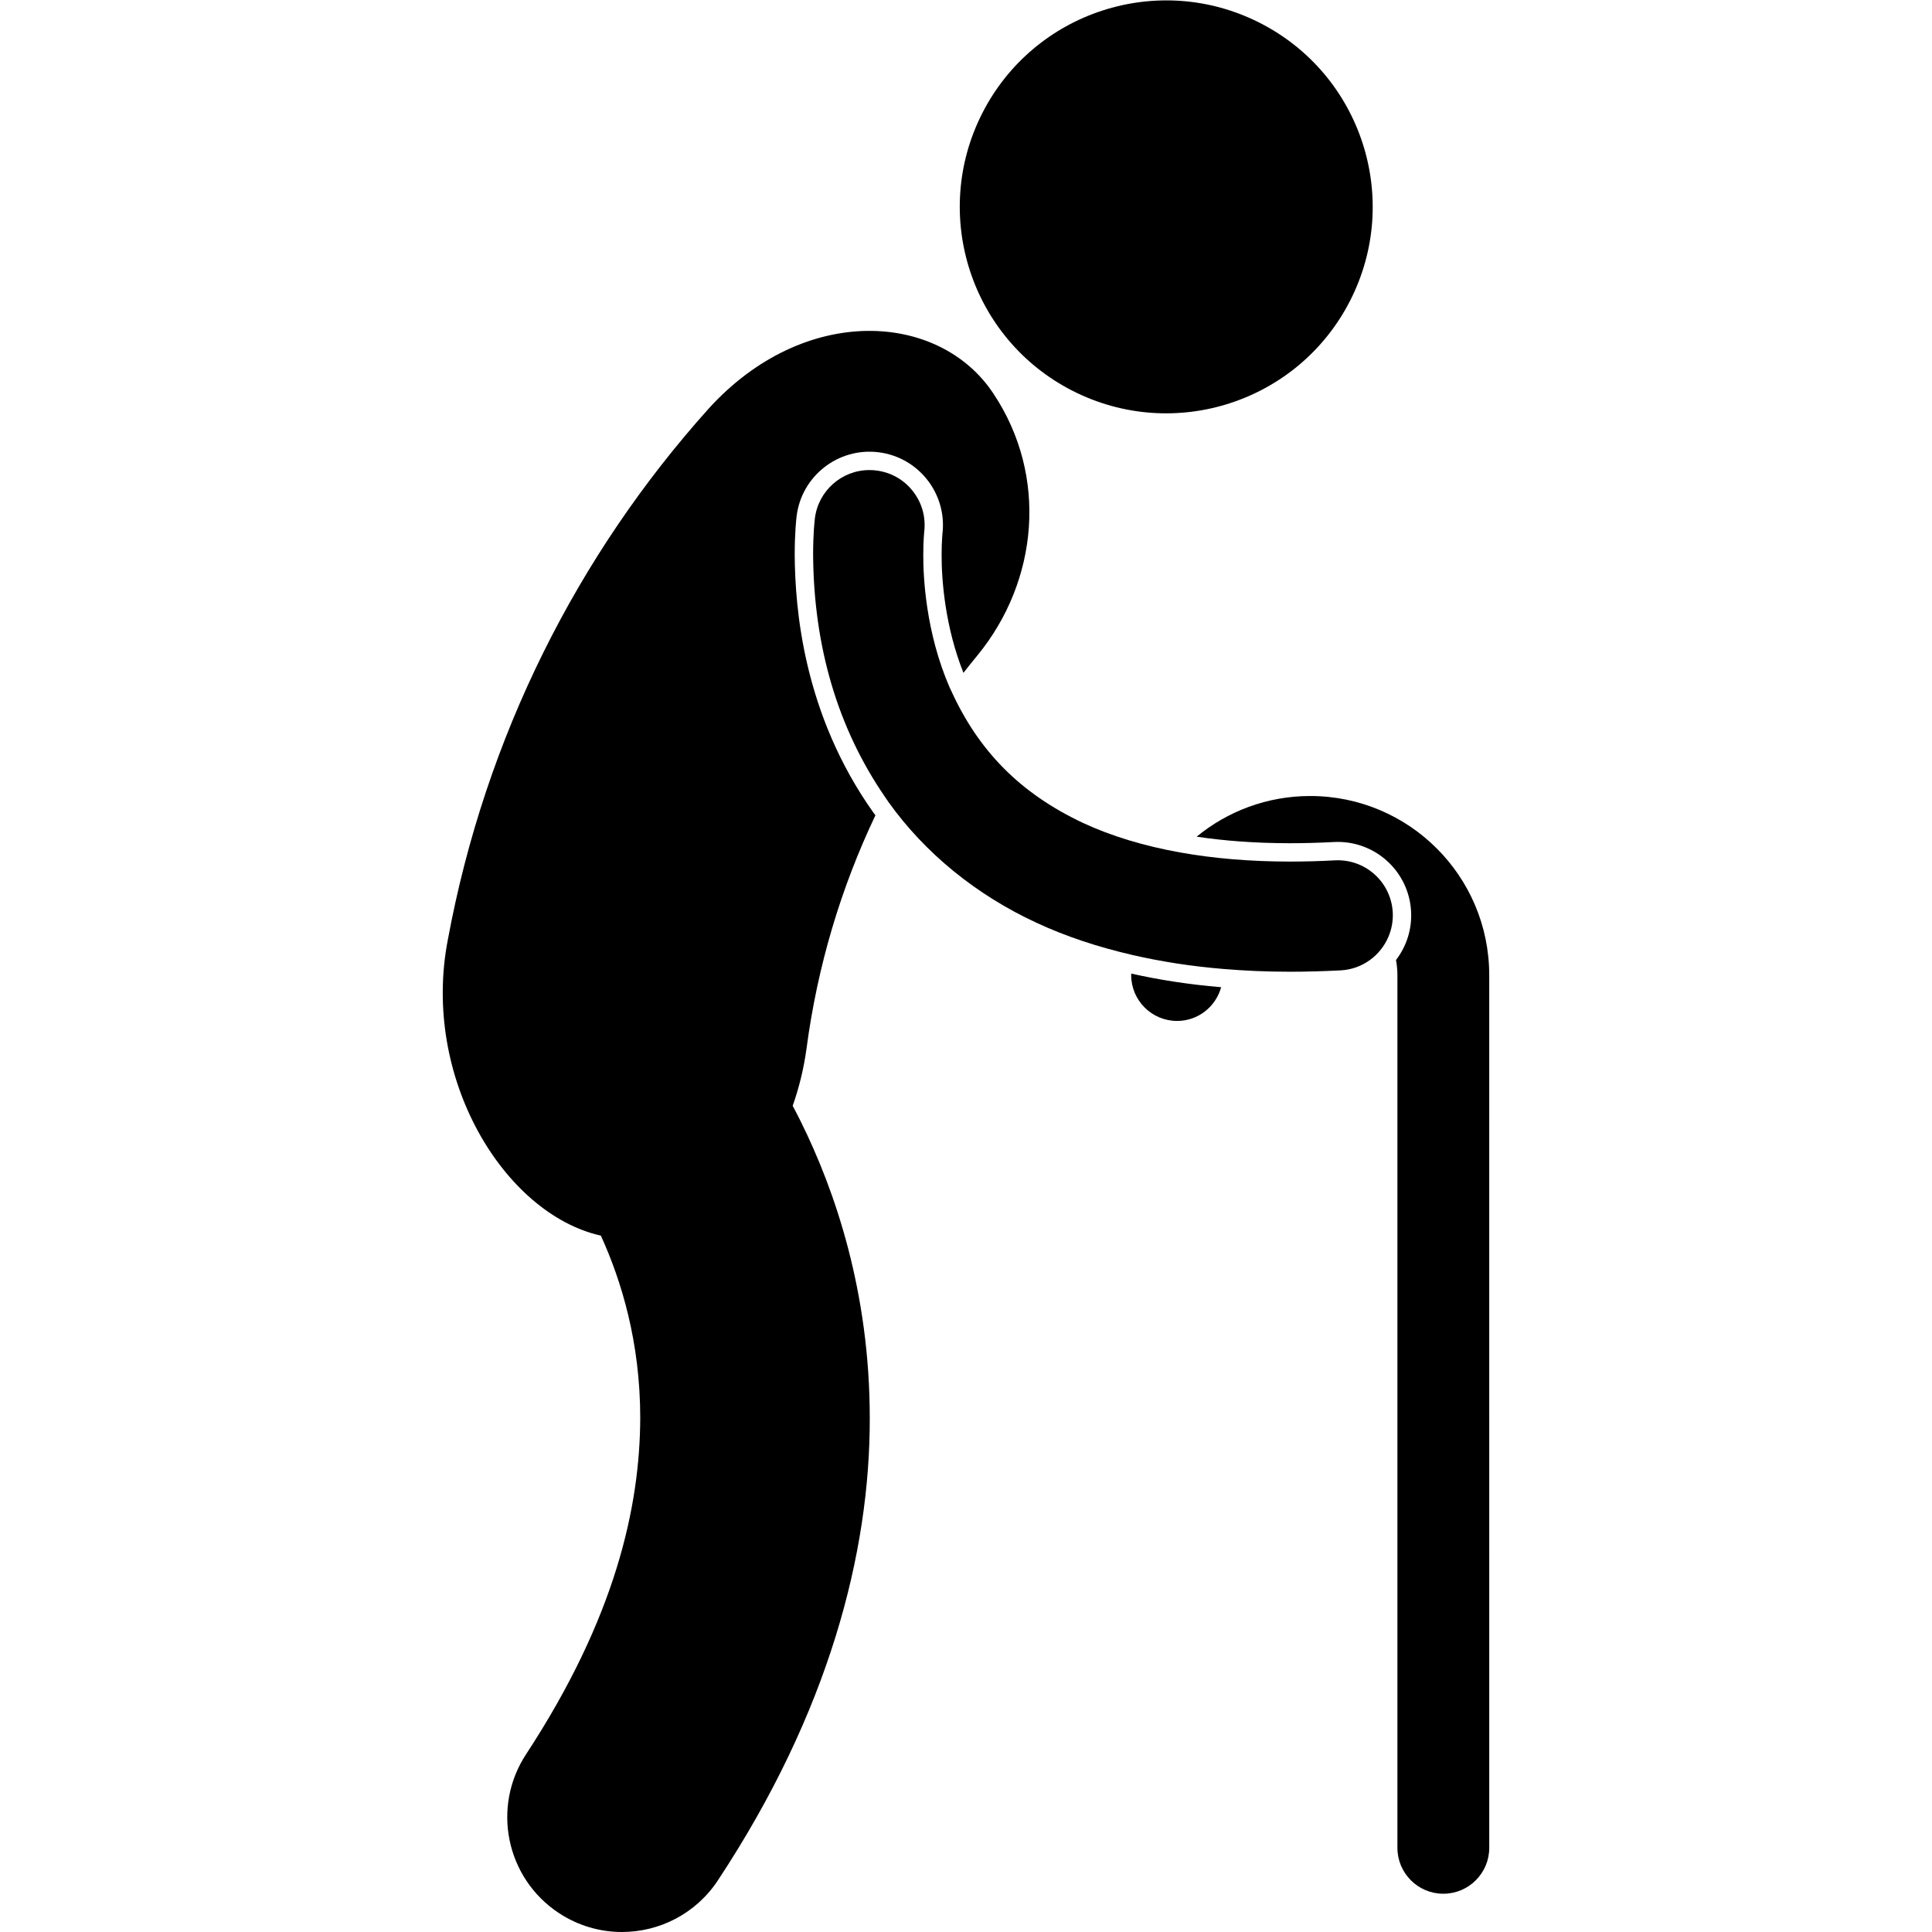 <svg id="Layer_1" enable-background="new 0 0 113.989 210.441" height="512" viewBox="0 0 113.989 210.441" width="512" xmlns="http://www.w3.org/2000/svg"><g><path d="m74.987 106.206c0 2.761 2.239 4.999 5.001 4.999 2.299 0 4.216-1.561 4.799-3.675-3.489-.291-6.744-.797-9.792-1.482-.001.052-.008.104-.008.158z"/><path d="m108.988 206.273c2.761 0 5.001-2.24 5.001-5.001l-.002-95.066c-.005-10.771-8.728-19.497-19.5-19.502-4.697.002-9.004 1.664-12.368 4.429 3 .452 6.362.712 10.145.714 1.534 0 3.133-.041 4.804-.131 4.411-.23 8.177 3.158 8.408 7.57.104 1.979-.524 3.824-1.643 5.281.094.533.152 1.079.153 1.639v95.066c.001 2.761 2.239 5.001 5.002 5.001z"/><ellipse cx="78.825" cy="22.5" rx="22.495" ry="22.495" transform="matrix(.453 -.891 .891 .453 23.05 82.573)"/><path d="m17.222 134.59c2.229 4.885 4.289 11.578 4.289 19.857-.034 9.701-2.708 21.788-12.425 36.618-3.796 5.767-2.197 13.52 3.569 17.316 2.117 1.393 4.503 2.06 6.861 2.06 4.065 0 8.053-1.979 10.455-5.628 12.125-18.36 16.575-35.745 16.541-50.366 0-13.693-3.764-24.747-7.549-32.356-.283-.568-.565-1.111-.847-1.643.698-1.971 1.202-4.044 1.496-6.153 1.201-9.13 3.804-17.689 7.518-25.492-.068-.094-.146-.186-.213-.279-7.646-10.758-8.544-22.231-8.58-28.104 0-2.398.174-3.916.206-4.181.532-4.386 4.52-7.511 8.905-6.979s7.511 4.52 6.978 8.905v.014c-.007.07-.019.209-.03.406-.028.395-.059 1.024-.057 1.834-.013 2.858.405 7.918 2.377 12.869.51-.652 1.025-1.301 1.553-1.936 6.559-8.022 7.719-19.455 1.713-28.478-5.889-8.921-20.6-9.843-31.033 1.65-14.248 15.887-24.3 35.705-28.395 57.837-2.92 15.052 6.153 29.874 16.668 32.229z"/><path d="m92.263 105.845c1.806 0 3.669-.052 5.541-.149 2.364-.123 4.336-1.612 5.204-3.659.344-.812.52-1.708.471-2.646-.166-3.188-2.795-5.686-5.986-5.686-.106 0-.214.002-.318.008-1.66.09-3.313.133-4.911.133-4.313-.002-8.302-.34-11.958-.996-3.921-.703-7.459-1.771-10.572-3.215-6.811-3.207-11.388-7.826-14.403-14.511-.036-.08-.078-.152-.114-.233-2.628-6.043-2.887-12.141-2.875-14.468-.002-.892.032-1.567.06-1.958.015-.246.029-.418.042-.541.193-1.591-.245-3.16-1.234-4.422-.987-1.261-2.408-2.063-3.999-2.256-.247-.029-.491-.045-.734-.045-3.024 0-5.58 2.27-5.943 5.273-.046.375-.192 1.771-.192 3.933.063 10.044 2.692 18.907 7.802 26.358.136.198.266.399.405.596 3.98 5.568 9.563 10.12 16.146 13.162 3.184 1.479 6.676 2.633 10.425 3.498 3.119.719 6.418 1.233 9.904 1.522 2.335.196 4.744.302 7.239.302z"/></g></svg>